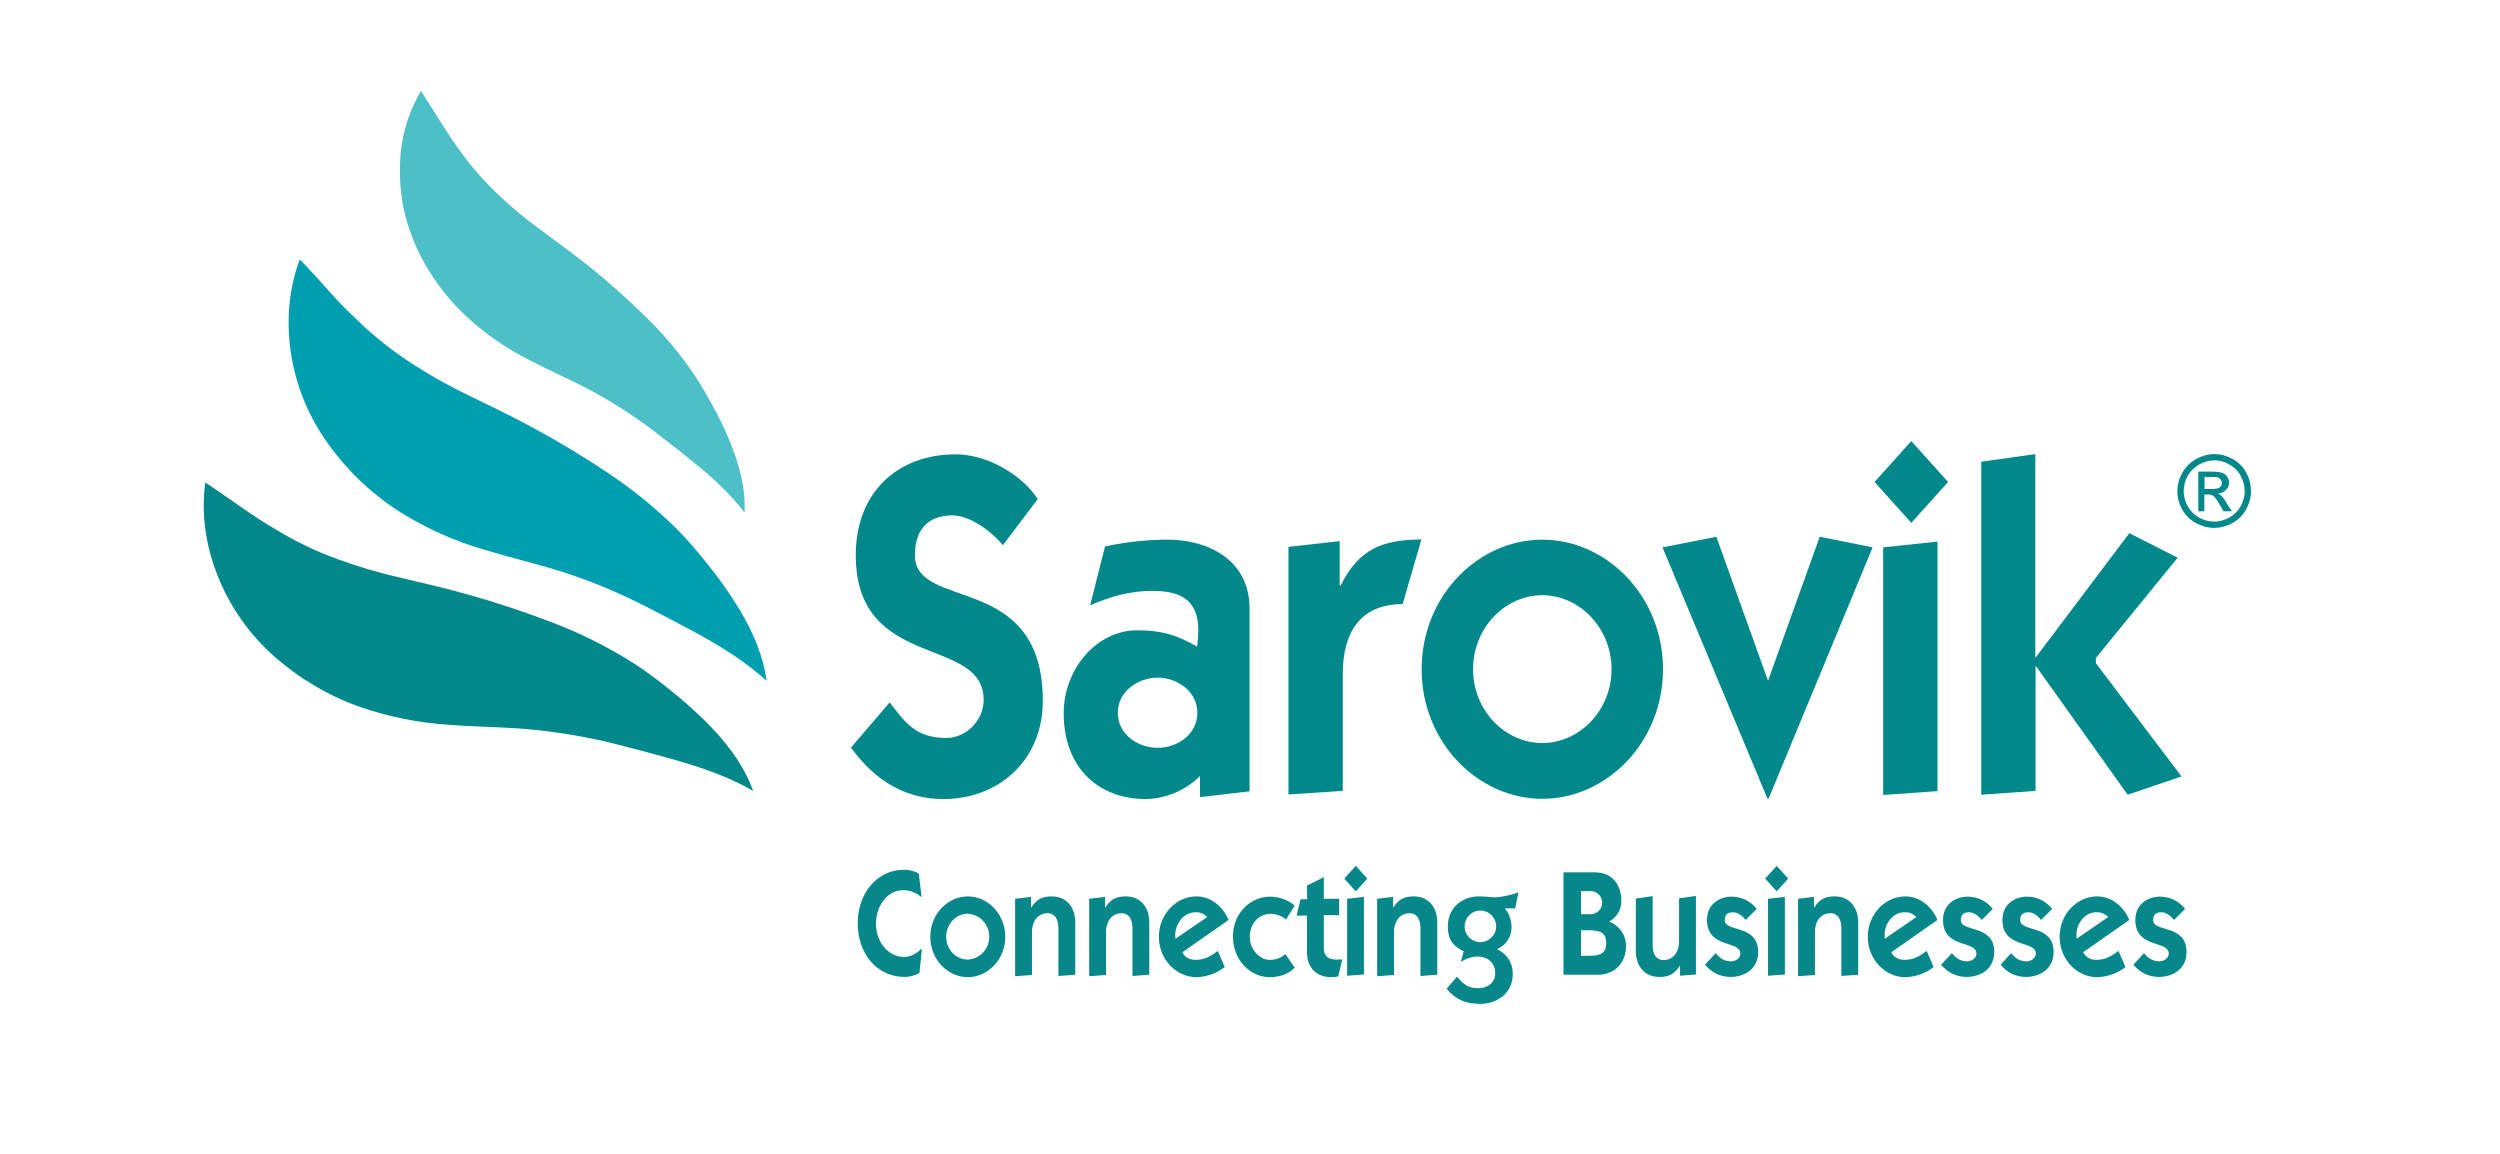 <?xml version="1.0" encoding="utf-8"?>
<!-- Generator: Adobe Illustrator 24.1.3, SVG Export Plug-In . SVG Version: 6.00 Build 0)  -->
<svg version="1.1" id="Layer_1" xmlns="http://www.w3.org/2000/svg" xmlns:xlink="http://www.w3.org/1999/xlink" x="0px" y="0px"
	 viewBox="0 0 1040 480" style="enable-background:new 0 0 1040 480;" xml:space="preserve">
<style type="text/css">
	.st0{fill:#00888B;}
	.st1{fill:#4DC0C7;}
	.st2{fill:#009FAF;}
	.st3{fill:#06878A;}
</style>
<path class="st0" d="M85.4,200.7c5.6,3.7,10.6,7.3,15.4,10.6s9.5,6.4,14,9c8.2,5,16.9,9.2,25.9,12.4c8.4,3.1,17,5.6,25.7,7.6
	c8.9,2.1,18.7,4.3,29.6,7.4s22.4,6.9,34.1,11.4c11.8,4.5,23.1,10.2,33.8,17c5.4,3.5,10,7,14.7,10.8c4.8,3.8,9.3,7.8,13.7,12
	c8.8,8.5,16.9,18.6,21,30.1c-10.5-6-20.9-9.5-31.5-12.6c-5.3-1.5-10.7-3-16.1-4.4c-5.4-1.4-10.9-2.9-15.9-4
	c-10.1-2.2-20.3-3.8-30.6-4.7c-10.4-0.9-21.1-0.9-32.6-1.8c-12.5-0.8-24.9-3.3-36.8-7.4c-13.1-4.6-25.2-11.8-35.7-21
	c-10.4-9.2-18.5-20.8-23.6-33.7C85.6,226.9,83.6,213.9,85.4,200.7z"/>
<path class="st1" d="M175.1,37.8c3.1,4.7,5.8,9.2,8.5,13.4s5.2,8.1,7.9,11.7c4.7,6.6,10.1,12.7,16,18.3c5.5,5.2,11.3,10,17.4,14.4
	c6.2,4.6,13.1,9.6,20.5,15.5s15.1,12.8,22.7,20.2c7.7,7.4,14.6,15.6,20.6,24.4c3,4.5,5.4,8.8,7.9,13.3c2.5,4.5,4.7,9.1,6.7,13.9
	c4,9.5,7,20.1,6.4,30.3c-6.2-8.1-13.1-14.3-20.3-20.2c-3.6-3-7.3-5.9-11-8.7c-3.7-2.9-7.5-5.9-11-8.4c-7.1-5.1-14.5-9.7-22.2-13.8
	c-7.8-4.1-16.1-7.7-24.8-12.2c-9.5-4.8-18.3-10.8-26.1-18c-8.7-8-15.7-17.6-20.7-28.2c-2.5-5.4-4.4-11-5.7-16.9
	c-1.1-5.6-1.7-11.4-1.5-17.2C166.4,58.3,169.5,47.4,175.1,37.8z"/>
<path class="st2" d="M124.7,107.9c4.7,4.8,8.8,9.4,12.7,13.8s7.9,8.3,11.7,11.9c6.9,6.7,14.5,12.6,22.5,17.8
	c7.5,4.9,15.3,9.2,23.4,13.1c8.2,4,17.3,8.3,27.2,13.7s20.4,11.6,30.8,18.6c10.5,7,20.3,15,29.2,23.9c4.5,4.6,8.2,9.1,12,13.8
	c3.8,4.7,7.4,9.6,10.7,14.7c6.7,10.2,12.4,21.9,14,34c-9-8.1-18.3-13.8-28-19.2c-4.9-2.7-9.8-5.2-14.7-7.8s-10-5.2-14.6-7.4
	c-9.4-4.4-19-8.2-28.9-11.3c-9.9-3.1-20.4-5.5-31.5-8.9c-12.1-3.5-23.6-8.7-34.3-15.3c-11.8-7.4-22.1-17.1-30.2-28.4
	c-8.2-11.3-13.6-24.3-15.7-38.1C119.1,133.6,120,120.4,124.7,107.9z"/>
<path class="st0" d="M370.1,292.2c6,7.6,10.3,14.8,23.5,14.8c8.4,0,15.6-7.4,15.6-15.8c0-27.1-53.2-11.8-53.2-60.3
	c0-26.1,17.4-41.9,41.6-41.9c12.1,0,26.9,7.6,34.1,18.6l-14.5,19.2c-5.7-6.8-14.4-12.4-21-12.4c-8.2,0-15.6,4-15.6,16.6
	c0,23.4,53.2,6.6,53.2,60.5c0,25-18.5,40.9-41.4,40.9c-15.3,0-28.1-7.2-38.4-21.4L370.1,292.2z"/>
<path class="st0" d="M459.7,227.3c8.6-1.8,17.4-2.8,26.1-2.8c16.2,0,34,8,34,28.6v76.1l-20.6,2.4v-8.8c-6,6-14.1,9.4-22.6,9.6
	c-19.2,0-34.1-12.6-34.1-35.7c0-18.4,13.7-34.5,30.6-34.5c9.8,0,16.2,1.8,24.9,6.8c0.2-2.2,0.5-4.2,0.5-6.8
	c0-13.8-8.9-16.4-19.4-16.4c-8.9,0-17.4,2.4-25.6,6L459.7,227.3z M481.6,311.1c8,0,16.5-5.4,16.5-14.6c0-9-8.5-14.6-16.5-14.6
	s-16.6,5.6-16.6,14.6C465,305.7,473.6,311.1,481.6,311.1z"/>
<path class="st0" d="M557.3,243.6h0.4c7.8-15.8,18-19,33.6-19.2l-7.8,26.9c-17.3,0-24.9,11.4-24.9,29v48.7l-22.6,1.5v-103l21.3-2.4
	L557.3,243.6z"/>
<path class="st0" d="M641.6,224.5c26.7,0,50.2,23.4,50.2,53.9s-23.5,53.9-50.2,53.9s-50.2-23.4-50.2-53.9S614.9,224.5,641.6,224.5z
	 M641.6,309.1c15.3,0,28.8-13.4,28.8-30.7s-13.5-30.8-28.8-30.8s-28.8,13.4-28.8,30.8S626.3,309.1,641.6,309.1z"/>
<path class="st0" d="M691.6,227.7l22.4-4.4l21.5,59.9l21.5-59.9l22,4.4l-43.3,104.6h-0.4L691.6,227.7z"/>
<path class="st0" d="M810.4,200.5l-15.3,17l-15.3-17l15.3-17L810.4,200.5z M783.4,227.7l22.6-2.4v103.8l-22.6,1.6V227.7z"/>
<path class="st0" d="M824.1,192.1l22.6-3.2v84.8l39.1-51.9l20.1,10.2l-34,41.7v2.2l35.6,47.1l-22.4,7.6l-38-53.3h-0.3v51.7
	l-22.6,1.6V192.1z"/>
<path class="st3" d="M382.5,404.8c-1.9,1-4,1.6-6.2,1.6c-11.7,0-19.5-9.9-19.5-22.3s8-22.3,19.3-22.3c2.1,0,4.3,0.5,6.1,1.6l1.2,9.9
	c-2.1-1.9-4.8-3-7.7-3c-6.7,0-11.3,6.7-11.3,13.9c0,7.9,5.3,13.9,11.7,13.9c3,0,5.4-1.7,7.4-3.5L382.5,404.8z"/>
<path class="st3" d="M402.6,372.9c8.3,0,15.6,7.3,15.6,16.8s-7.3,16.8-15.6,16.8s-15.6-7.3-15.6-16.8S394.3,372.9,402.6,372.9z
	 M402.6,399.2c5.3-0.3,9.3-4.9,8.9-10.2c-0.3-4.8-4.1-8.6-8.9-8.9c-4.8,0-9,4.2-9,9.6S397.8,399.2,402.6,399.2z"/>
<path class="st3" d="M422.3,373.9l6.6-0.8v4.4h0.1c2.4-3.6,4.7-4.6,8.6-4.6c5.8,0,9.7,4.2,9.7,10.9v21.7l-7,0.5v-20
	c0-3.4-1.4-6.1-4.5-6.1c-4.4,0-6.5,3.8-6.5,7.8v17.9l-7,0.5L422.3,373.9z"/>
<path class="st3" d="M453.1,373.9l6.6-0.8v4.4h0.1c2.4-3.6,4.7-4.6,8.6-4.6c5.8,0,9.7,4.2,9.7,10.9v21.7l-7,0.5v-20
	c0-3.4-1.4-6.1-4.5-6.1c-4.4,0-6.5,3.8-6.5,7.8v17.9l-7,0.5L453.1,373.9z"/>
<path class="st3" d="M509.5,402.3c-3.4,2.6-7.5,4.1-11.8,4.2c-8.3,0-15.6-7.3-15.6-16.8s7.3-16.8,15.6-16.8c5.8,0,10.9,3.9,13.4,9.8
	l-19.2,13.4c0.5,1.3,2.1,3.2,5.5,3.2c3.6,0,6.3-1.5,9.2-3.7L509.5,402.3z M502.2,381.5c-1.3-1.4-3.1-2.1-4.9-2c-4.4,0-8,4-8.4,8.9
	c0,0.7,0,1.4,0.1,2.1L502.2,381.5z"/>
<path class="st3" d="M535,382.5c-1.7-1.4-3.8-2.2-6-2.4c-5.2,0-9.1,3.9-9.1,9.6c0,5.5,4.4,9.6,8.1,9.6c2.5,0.1,4.9-0.8,6.7-2.4
	l3.9,5.6c-2.7,3-6.9,4-10.5,4c-7.3,0-15.2-6.4-15.2-17c0-9.6,7.3-16.5,15.4-16.5c3.8,0,7.4,1.3,10.3,3.7L535,382.5z"/>
<path class="st3" d="M543.7,368.4l7-3.5v9h6.4v6.8h-6.4v13.5c0,3,1.2,5,5.3,5c0.8,0,1.7-0.1,2.4-0.1l-1.7,7.1
	c-0.9,0.2-1.8,0.3-2.8,0.3c-5.9,0-10.2-3.5-10.2-10.5v-15.1h-4.3l1.6-6.8h2.8L543.7,368.4z"/>
<path class="st3" d="M568.8,365.5l-4.8,5.3l-4.8-5.3l4.8-5.3L568.8,365.5z M560.4,373.9l7-0.8v32.3l-7,0.5V373.9z"/>
<path class="st3" d="M572.9,373.9l6.6-0.8v4.4h0.1c2.4-3.6,4.7-4.6,8.6-4.6c5.8,0,9.7,4.2,9.7,10.9v21.7l-7,0.5v-20
	c0-3.4-1.4-6.1-4.5-6.1c-4.4,0-6.5,3.8-6.5,7.8v17.9l-7,0.5L572.9,373.9z"/>
<path class="st3" d="M608.9,395.7c-4.8-2.3-6.6-5.1-6.6-10.4c0-7.4,5.7-12.4,12.8-12.4c1.4,0,2.8,0.1,4.2,0.2
	c1.2,0.1,2.1,0.2,2.6,0.2c3.3-0.2,6.6-0.9,9.8-2.1l-1.4,6.7H626c1.8,2.1,2.8,4.9,2.8,7.7c0.1,4-2.3,7.7-6,9.2
	c3.9,2.1,6.5,5.3,6.5,10.4c0,8.6-7.3,12.4-13.3,12.4c-6.4,0-10.5-1.8-14.2-6.3l4.3-5c3,3.5,4.8,4.8,9.2,4.8c2.8,0,6.7-1.9,6.7-6.1
	c0-4.8-3.4-7.1-7.5-7.1c-2.4,0.1-4.8,0.9-6.8,2.3L608.9,395.7z M615.5,391.9c3.6,0.2,6.7-2.6,6.9-6.2c0.2-3.6-2.6-6.7-6.2-6.9
	c-3.6-0.2-6.7,2.6-6.9,6.2c0,0,0,0,0,0c0,0.1,0,0.2,0,0.3C609.2,388.8,612,391.8,615.5,391.9z"/>
<path class="st3" d="M650.4,362.9h13c9.1,0,11.1,7.6,11.1,11.7c0.1,3.7-1.9,7-5.1,8.8c4.3,1.6,7.2,5.8,7,10.4
	c0,6.5-4.5,11.7-11.7,11.7h-14.3V362.9z M657.7,380.3h4c2.6,0,4.8-2.1,4.8-4.8c0-2.6-2.1-4.8-4.8-4.8h-4V380.3z M657.7,397.6h3.8
	c5,0,6.7-1.7,6.7-5.3s-1.8-5.3-6.7-5.3h-3.8V397.6z"/>
<path class="st3" d="M705.5,405.4l-6.6,0.5v-4.1h-0.1c-2.4,3.6-4.7,4.6-8.6,4.6c-5.8,0-9.7-4.2-9.7-10.9v-21.7l7-1v20.5
	c0,3.4,1.4,6.1,4.5,6.1c4.4,0,6.5-3.8,6.5-7.8v-17.9l7-1L705.5,405.4z"/>
<path class="st3" d="M713.7,396.5c1.8,2.2,3.7,3.4,6.4,3.4c2.3,0,3.9-1.6,3.9-3.2c0-5.6-13.9-2-13.9-14c0-6.5,5.1-9.7,10.3-9.7
	c4.1,0,7.9,1.9,10.4,5.1l-4.6,4.6c-1.4-1.7-3.2-3.2-5.3-3.2s-3.4,0.9-3.4,3.3c0,5.1,13.9,1.6,13.9,13.2c0,7.2-5.8,10.4-11.5,10.4
	c-4.1,0-8-1.8-10.6-5.1L713.7,396.5z"/>
<path class="st3" d="M743.9,365.5l-4.8,5.3l-4.8-5.3l4.8-5.3L743.9,365.5z M735.5,373.9l7-0.8v32.3l-7,0.5V373.9z"/>
<path class="st3" d="M748,373.9l6.6-0.8v4.4h0.1c2.4-3.6,4.7-4.6,8.6-4.6c5.8,0,9.7,4.2,9.7,10.9v21.7l-7,0.5v-20
	c0-3.4-1.4-6.1-4.5-6.1c-4.4,0-6.5,3.8-6.5,7.8v17.9l-7,0.5L748,373.9z"/>
<path class="st3" d="M804.4,402.3c-3.4,2.6-7.5,4.1-11.8,4.2c-8.3,0-15.6-7.3-15.6-16.8s7.3-16.8,15.6-16.8c5.8,0,10.9,3.9,13.4,9.8
	l-19.2,13.4c0.5,1.3,2.1,3.2,5.5,3.2c3.6,0,6.3-1.5,9.2-3.7L804.4,402.3z M797.2,381.5c-1.3-1.4-3.1-2.1-4.9-2c-4.4,0-8,4-8.3,8.9
	c0,0.7,0,1.4,0.1,2.1L797.2,381.5z"/>
<path class="st3" d="M812,396.5c1.8,2.2,3.6,3.4,6.3,3.4c2.3,0,3.9-1.6,3.9-3.2c0-5.6-13.9-2-13.9-14c0-6.5,5.1-9.7,10.3-9.7
	c4.1,0,7.9,1.9,10.4,5.1l-4.6,4.6c-1.4-1.7-3.2-3.2-5.3-3.2s-3.4,0.9-3.4,3.3c0,5.1,13.9,1.6,13.9,13.2c0,7.2-5.8,10.4-11.5,10.4
	c-4.1,0-8-1.8-10.6-5.1L812,396.5z"/>
<path class="st3" d="M836.6,396.5c1.8,2.2,3.7,3.4,6.4,3.4c2.3,0,3.9-1.6,3.9-3.2c0-5.6-13.9-2-13.9-14c0-6.5,5.1-9.7,10.3-9.7
	c4.1,0,7.9,1.9,10.4,5.1l-4.6,4.6c-1.4-1.7-3.2-3.2-5.3-3.2s-3.4,0.9-3.4,3.3c0,5.1,13.9,1.6,13.9,13.2c0,7.2-5.8,10.4-11.5,10.4
	c-4.1,0-8-1.8-10.5-5.1L836.6,396.5z"/>
<path class="st3" d="M884.2,402.3c-3.4,2.6-7.5,4.1-11.8,4.2c-8.3,0-15.6-7.3-15.6-16.8s7.3-16.8,15.6-16.8c5.8,0,10.9,3.9,13.4,9.8
	l-19.2,13.4c0.6,1.3,2.1,3.2,5.5,3.2c3.6,0,6.2-1.5,9.2-3.7L884.2,402.3z M877,381.5c-1.3-1.4-3.1-2.1-4.9-2c-4.4,0-8,4-8.3,8.9
	c0,0.7,0,1.4,0.1,2.1L877,381.5z"/>
<path class="st3" d="M891.9,396.5c1.8,2.2,3.7,3.4,6.4,3.4c2.3,0,3.9-1.6,3.9-3.2c0-5.6-13.9-2-13.9-14c0-6.5,5.1-9.7,10.3-9.7
	c4.1,0,7.9,1.9,10.4,5.1l-4.6,4.6c-1.4-1.7-3.2-3.2-5.3-3.2s-3.4,0.9-3.4,3.3c0,5.1,13.9,1.6,13.9,13.2c0,7.2-5.8,10.4-11.5,10.4
	c-4.1,0-8-1.8-10.6-5.1L891.9,396.5z"/>
<g>
	<g>
		<path class="st0" d="M921.2,188.9c2.6,0,5.1,0.7,7.5,2c2.4,1.3,4.4,3.2,5.7,5.7c1.4,2.5,2,5,2,7.7c0,2.6-0.7,5.2-2,7.6
			c-1.3,2.4-3.2,4.3-5.7,5.7c-2.4,1.3-5,2-7.6,2s-5.2-0.7-7.6-2c-2.4-1.3-4.3-3.2-5.7-5.7c-1.4-2.4-2-5-2-7.6c0-2.7,0.7-5.2,2.1-7.7
			c1.4-2.5,3.3-4.3,5.7-5.7C916.1,189.6,918.6,188.9,921.2,188.9z M921.2,191.5c-2.2,0-4.2,0.6-6.3,1.7c-2,1.1-3.6,2.7-4.8,4.7
			c-1.1,2-1.7,4.2-1.7,6.4c0,2.2,0.6,4.3,1.7,6.3c1.1,2,2.7,3.6,4.7,4.7s4.1,1.7,6.3,1.7c2.2,0,4.3-0.6,6.3-1.7
			c2-1.1,3.6-2.7,4.7-4.7c1.1-2,1.7-4.1,1.7-6.3c0-2.2-0.6-4.4-1.7-6.4c-1.1-2-2.7-3.6-4.8-4.7C925.4,192,923.3,191.5,921.2,191.5z
			 M914.5,212.7v-16.5h5.7c1.9,0,3.3,0.2,4.2,0.5c0.9,0.3,1.6,0.8,2.1,1.6c0.5,0.8,0.8,1.6,0.8,2.4c0,1.2-0.4,2.3-1.3,3.1
			c-0.9,0.9-2,1.4-3.4,1.5c0.6,0.2,1,0.5,1.4,0.9c0.7,0.6,1.5,1.7,2.4,3.3l2,3.2H925l-1.5-2.6c-1.1-2-2.1-3.3-2.8-3.8
			c-0.5-0.4-1.2-0.6-2.1-0.6h-1.6v7H914.5z M917.1,203.4h3.2c1.5,0,2.6-0.2,3.2-0.7c0.6-0.5,0.8-1.1,0.8-1.8c0-0.5-0.1-0.9-0.4-1.3
			c-0.3-0.4-0.6-0.7-1.1-0.9c-0.5-0.2-1.4-0.3-2.7-0.3h-3V203.4z"/>
	</g>
</g>
</svg>
